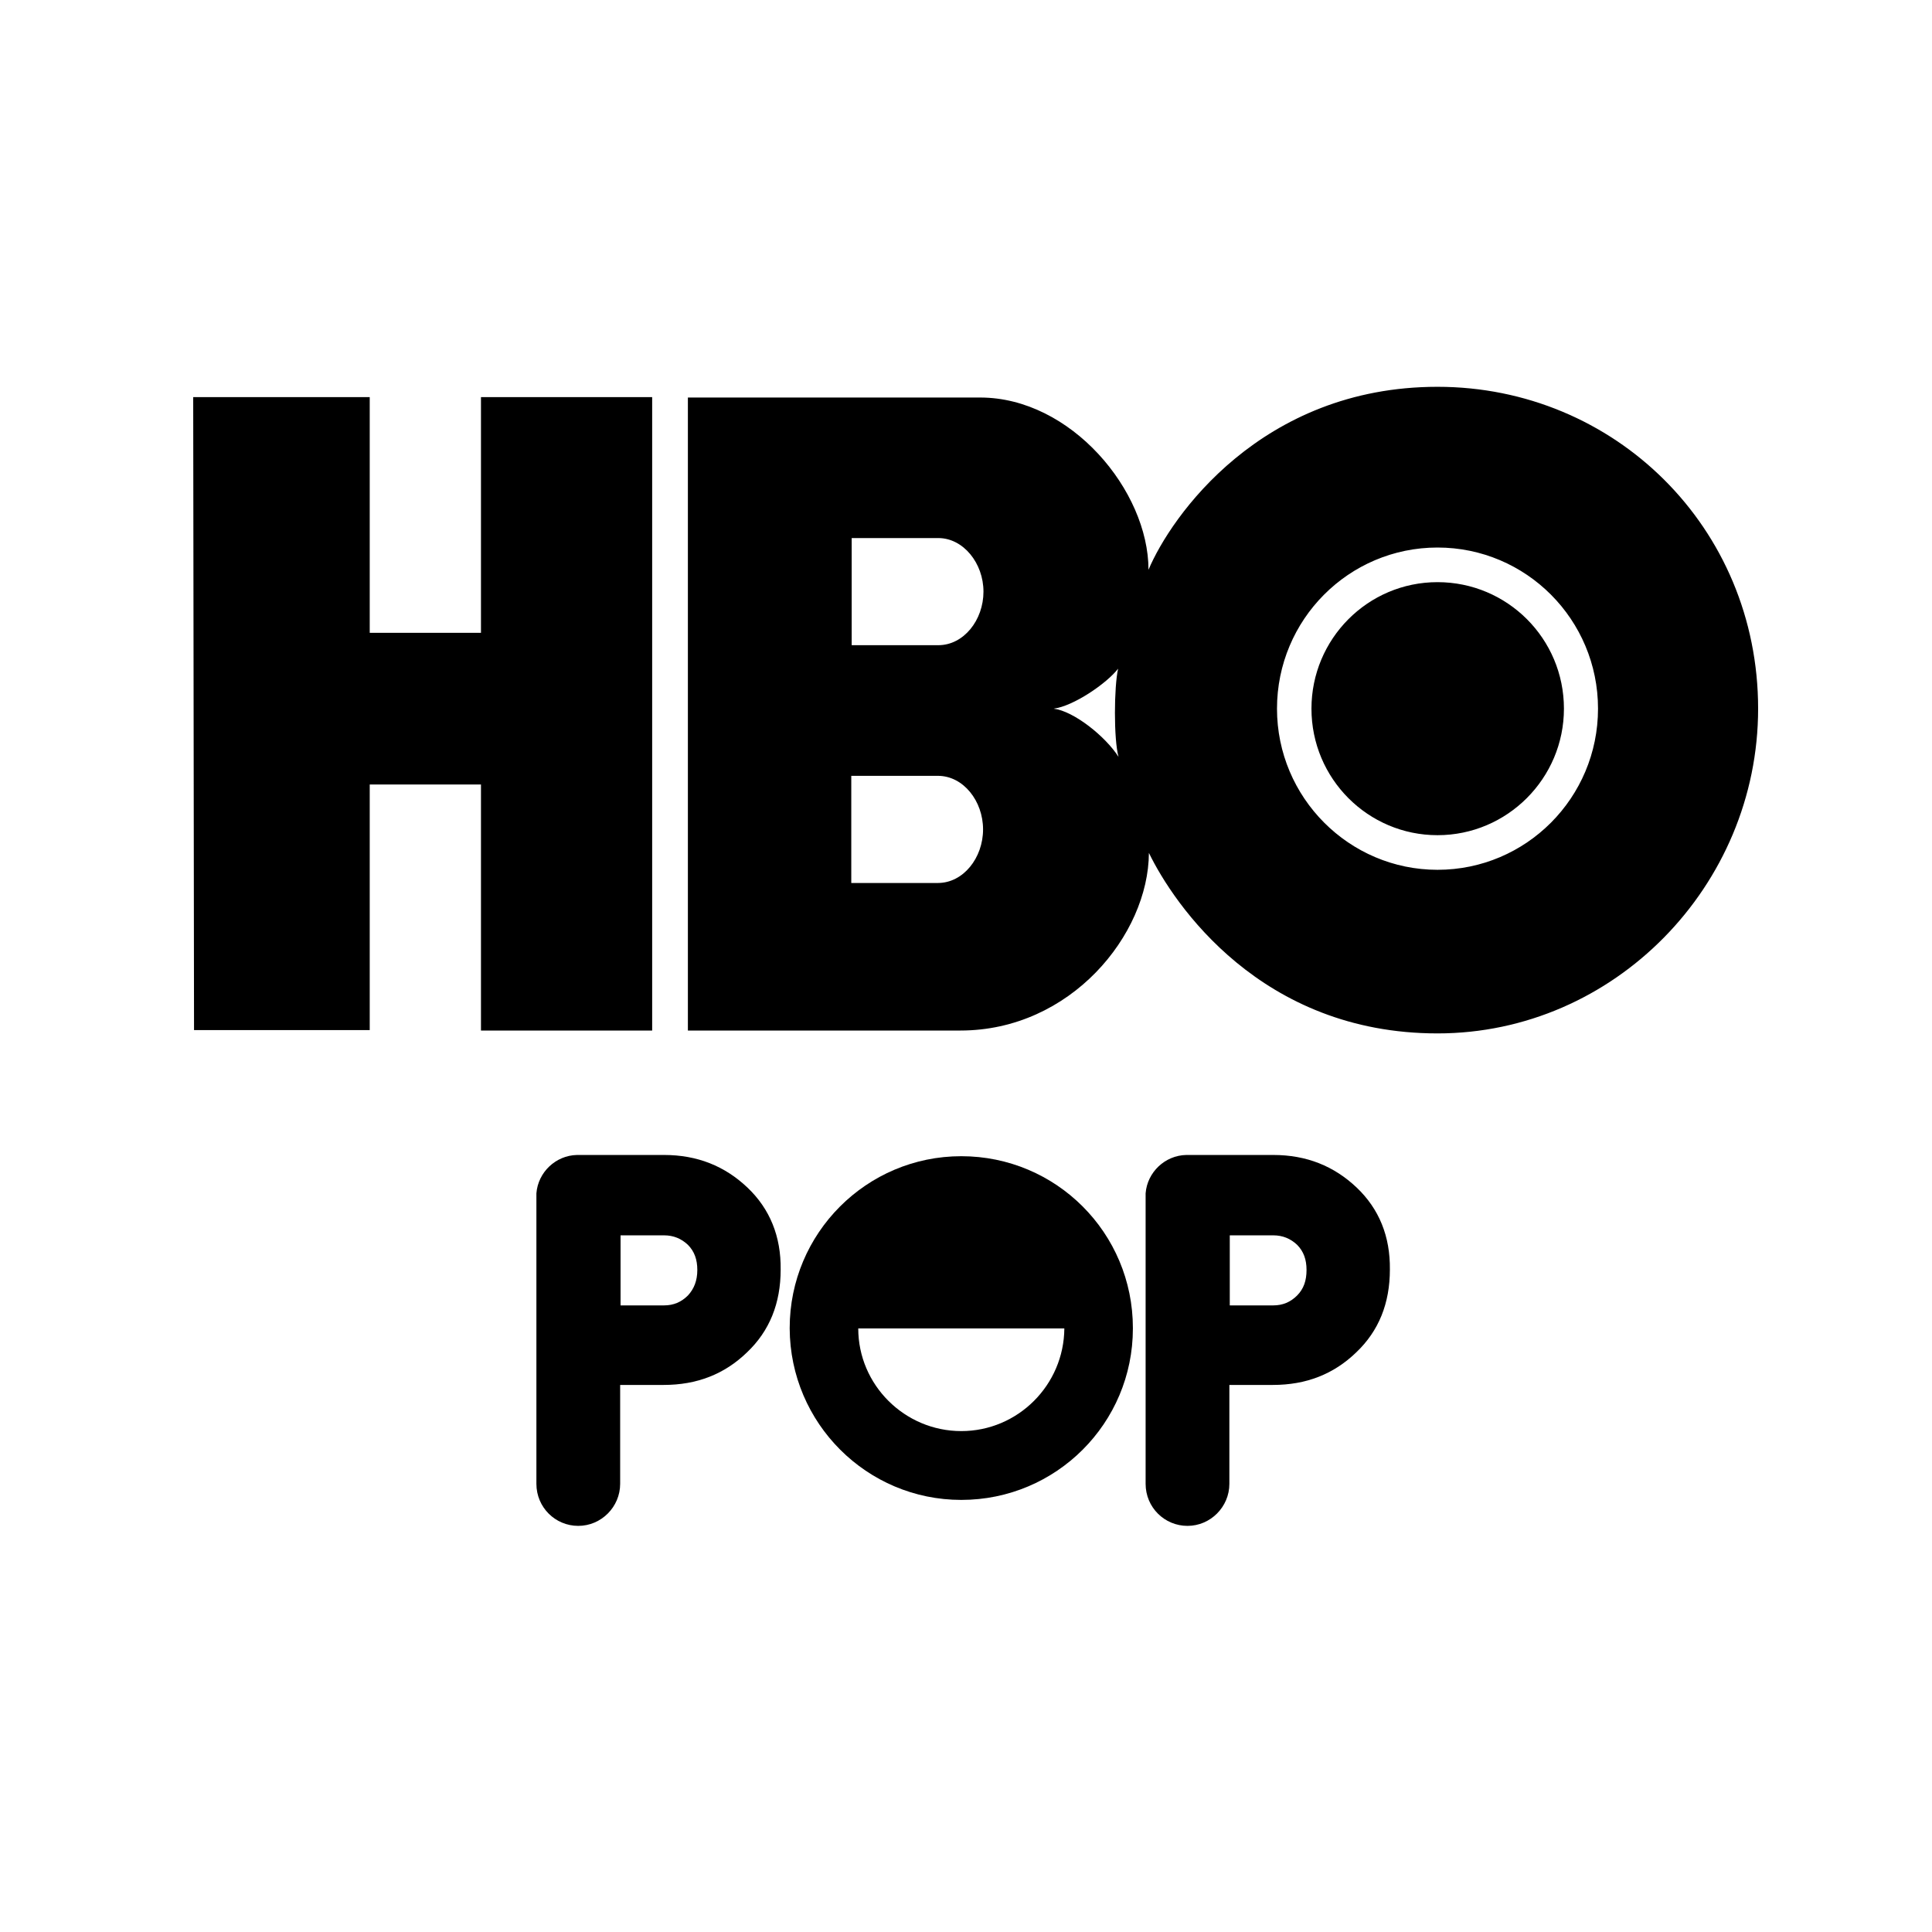<svg width="100" height="100" viewBox="0 0 100 100" fill="none" xmlns="http://www.w3.org/2000/svg">
<g clip-path="url(#clip0_837_398)">
<path d="M49.756 59.845C44.848 59.845 40.874 63.834 40.874 68.74V68.761C40.896 73.668 44.869 77.635 49.756 77.635C54.665 77.635 58.638 73.668 58.638 68.761V68.74C58.638 63.813 54.665 59.845 49.756 59.845ZM49.756 74.073C46.824 74.073 44.423 71.684 44.423 68.761H55.09C55.069 71.684 52.689 74.073 49.756 74.073Z" fill="black"/>
<path d="M38.686 61.466C37.517 60.357 36.093 59.781 34.372 59.781H29.995C29.974 59.781 29.953 59.781 29.931 59.781C29.91 59.781 29.889 59.781 29.867 59.781C28.763 59.803 27.849 60.677 27.764 61.765C27.764 61.829 27.764 61.893 27.764 61.957C27.764 62.021 27.764 62.085 27.764 62.149V76.803C27.764 78.019 28.741 78.979 29.931 78.979C31.121 78.979 32.099 77.997 32.099 76.803C32.099 76.782 32.099 76.739 32.099 76.718V71.684H34.351C36.072 71.684 37.496 71.129 38.664 69.999C39.833 68.889 40.407 67.46 40.407 65.711C40.428 64.005 39.854 62.575 38.686 61.466ZM35.605 67.055C35.265 67.396 34.861 67.567 34.372 67.567H32.12V63.941H34.372C34.861 63.941 35.265 64.111 35.605 64.431C35.945 64.773 36.093 65.199 36.093 65.732C36.093 66.287 35.923 66.714 35.605 67.055Z" fill="black"/>
<path d="M70.219 61.466C69.05 60.357 67.626 59.781 65.905 59.781H61.528C61.507 59.781 61.486 59.781 61.464 59.781C61.443 59.781 61.422 59.781 61.401 59.781C60.296 59.803 59.382 60.677 59.297 61.765C59.297 61.829 59.297 61.893 59.297 61.957C59.297 62.021 59.297 62.085 59.297 62.149V76.803C59.297 78.019 60.274 78.979 61.464 78.979C62.654 78.979 63.632 77.997 63.632 76.803C63.632 76.782 63.632 76.739 63.632 76.718V71.684H65.884C67.605 71.684 69.029 71.129 70.198 69.999C71.366 68.889 71.94 67.46 71.94 65.711C71.961 64.005 71.387 62.575 70.219 61.466ZM67.138 67.055C66.798 67.396 66.394 67.567 65.905 67.567H63.653V63.941H65.905C66.394 63.941 66.798 64.111 67.138 64.431C67.478 64.773 67.626 65.199 67.626 65.732C67.626 66.287 67.478 66.714 67.138 67.055Z" fill="black"/>
<path d="M33.777 53.34H24.895V40.605H19.137V53.318H10.043L10 20.555H19.137V32.756H24.895V20.555H33.756V53.34H33.777ZM74.405 53.489C83.542 53.489 91 45.852 91 36.68C91 27.295 83.563 20.021 74.405 20.021C65.268 20.021 60.593 26.762 59.446 29.492C59.446 25.397 55.43 20.576 50.734 20.576H35.605V53.34H49.714C55.408 53.34 59.446 48.391 59.467 44.146C60.763 46.812 65.268 53.489 74.405 53.489ZM48.545 40.157C49.862 40.157 50.883 41.459 50.883 42.93C50.883 44.402 49.862 45.703 48.545 45.703H44.062V40.157H48.545ZM48.566 27.85C49.862 27.85 50.904 29.151 50.904 30.623C50.904 32.094 49.884 33.395 48.566 33.395H44.083V27.85H48.566ZM54.537 36.68C55.557 36.553 57.278 35.379 57.873 34.611C57.661 35.55 57.64 38.259 57.895 39.176C57.215 38.11 55.578 36.808 54.537 36.68ZM66.097 36.68C66.097 32.073 69.815 28.34 74.405 28.34C78.995 28.34 82.713 32.073 82.713 36.68C82.713 41.288 78.995 45.021 74.405 45.021C69.836 45.021 66.097 41.288 66.097 36.68ZM74.405 43.229C78.017 43.229 80.949 40.285 80.949 36.68C80.949 33.054 78.017 30.132 74.405 30.132C70.793 30.132 67.881 33.076 67.881 36.68C67.881 40.307 70.814 43.229 74.405 43.229Z" fill="black"/>
</g>
<defs>
<clipPath id="clip0_837_398">
<rect width="81" height="59" fill="white" transform="translate(10 20)"/>
</clipPath>
</defs>
</svg>
